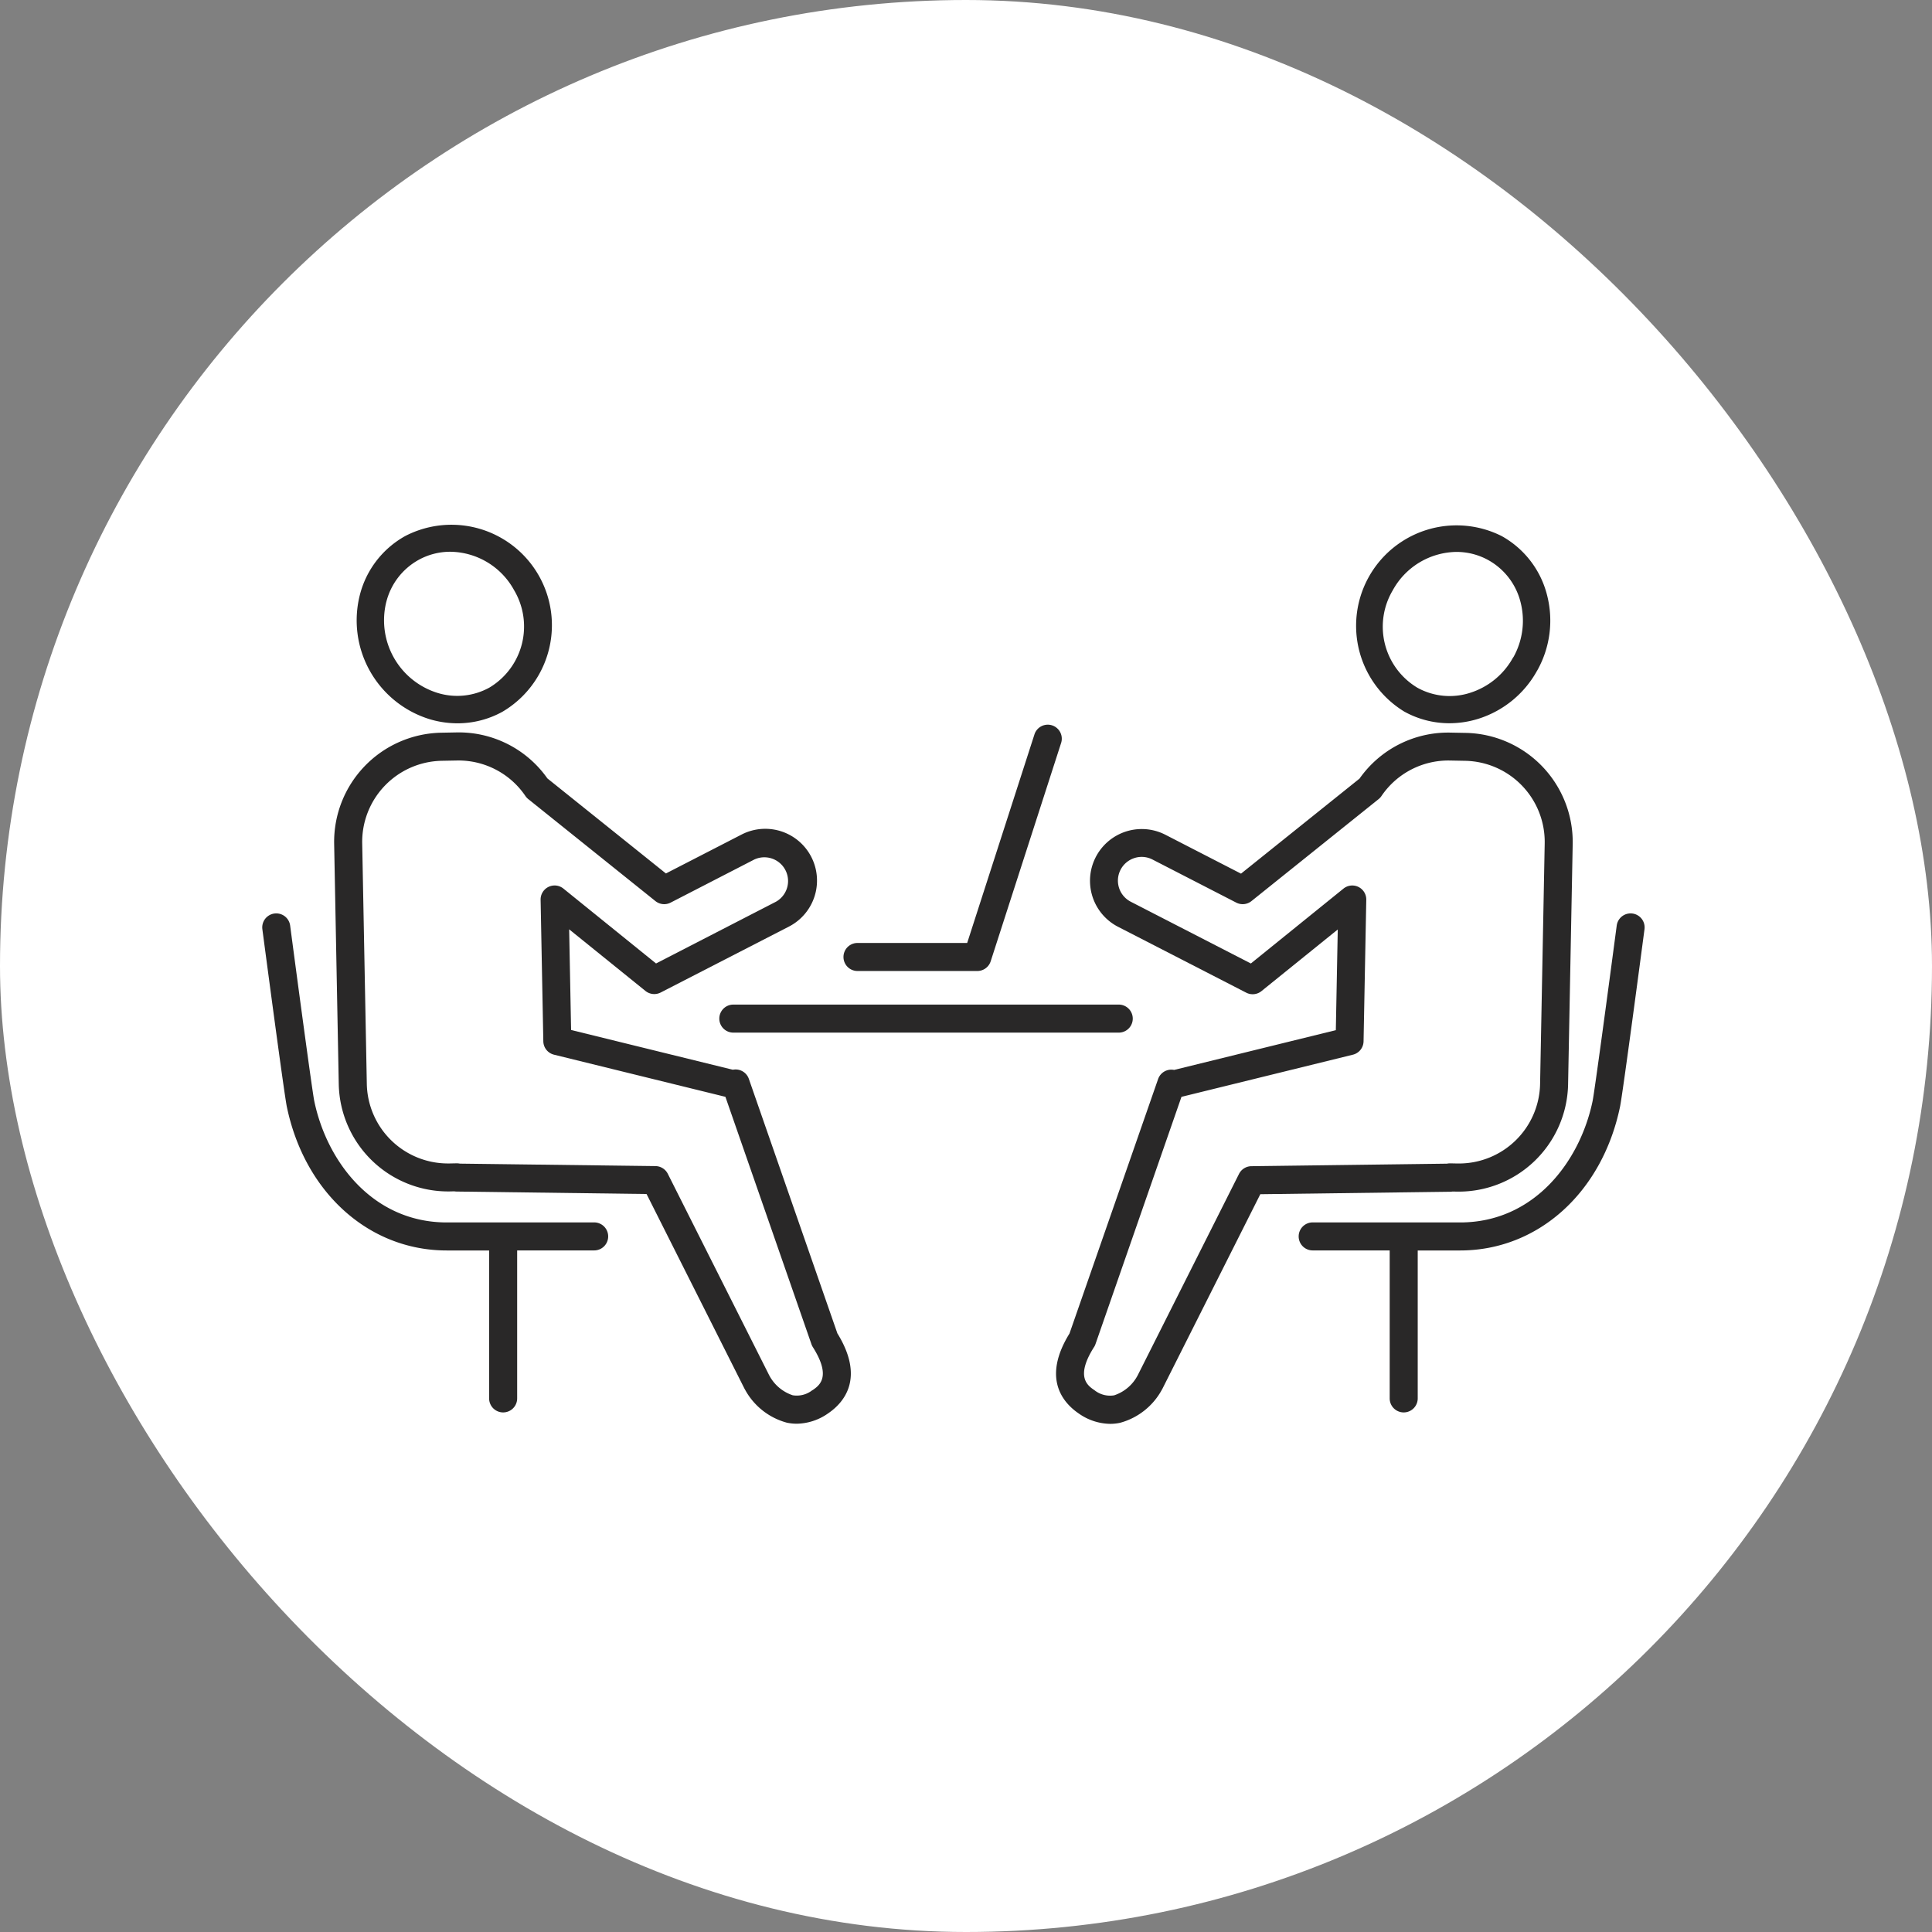 <svg xmlns="http://www.w3.org/2000/svg" width="116" height="116" viewBox="0 0 116 116">
  <rect x="0" y="0" width="116" height="116" fill="#808080" stroke="none"/>
  <g id="グループ_22001" data-name="グループ 22001" transform="translate(-625 -2620)">
    <rect id="AdobeStock_586442418" width="116" height="116" rx="58" transform="translate(625 2620)" fill="#fff"/>
    <g id="グループ_21900" data-name="グループ 21900" transform="translate(275 2442)">
      <path id="パス_82" data-name="パス 82" d="M66.273,108.411a.842.842,0,0,0-.962-.548L55.6,105.476l-.116-6.044,4.581,3.7a.842.842,0,0,0,.914.094l7.7-3.958a3.107,3.107,0,0,0-2.842-5.527l-4.544,2.337-7.115-5.706a6.508,6.508,0,0,0-5.466-2.762l-.912.017A6.557,6.557,0,0,0,41.374,94.3l.277,14.447a6.572,6.572,0,0,0,6.674,6.422l.267-.006a.823.823,0,0,0,.139.013l11.4.148L66,126.99c.011.022.023.043.035.063a4.063,4.063,0,0,0,2.517,2,2.842,2.842,0,0,0,.6.063,3.345,3.345,0,0,0,1.884-.624c.929-.632,2.225-2.092.553-4.8ZM70.088,127.1a1.5,1.5,0,0,1-1.183.307,2.478,2.478,0,0,1-1.417-1.212l-6.081-12.084a.842.842,0,0,0-.741-.463L48.923,113.5a1.008,1.008,0,0,0-.194-.019l-.436.009H48.2a4.873,4.873,0,0,1-4.865-4.773l-.277-14.446a4.872,4.872,0,0,1,4.772-4.958l.912-.017a4.852,4.852,0,0,1,4.117,2.133.844.844,0,0,0,.169.183l7.636,6.125a.844.844,0,0,0,.911.092L66.6,95.241a1.425,1.425,0,0,1,1.3,2.534L60.7,101.482l-5.56-4.495a.841.841,0,0,0-1.37.671l.163,8.5a.841.841,0,0,0,.64.8l10.293,2.531,5.165,14.852a.855.855,0,0,0,.084.174c1.14,1.8.381,2.315-.026,2.592" transform="translate(328.689 134.366)" fill="#292828"/>
      <path id="パス_83" data-name="パス 83" d="M51.584,41.164a5.835,5.835,0,0,0,1.737.268,5.568,5.568,0,0,0,2.715-.7A6.031,6.031,0,0,0,50.184,30.19a5.632,5.632,0,0,0-2.724,3.547,6.208,6.208,0,0,0,4.123,7.426m-2.533-7.012a4,4,0,0,1,1.931-2.525,3.936,3.936,0,0,1,1.919-.494,4.425,4.425,0,0,1,3.829,2.316,4.272,4.272,0,0,1-1.492,5.842,4,4,0,0,1-3.164.3,4.565,4.565,0,0,1-3.023-5.443" transform="translate(324.143 179.996)" fill="#292828"/>
      <path id="パス_84" data-name="パス 84" d="M42.418,153.7H33.565c-4.447,0-7.2-3.661-7.954-7.289-.114-.548-.928-6.6-1.448-10.535a.841.841,0,0,0-1.668.22c.133,1.008,1.305,9.873,1.469,10.658,1.074,5.161,4.932,8.629,9.6,8.629h2.546v8.882a.841.841,0,0,0,1.683,0V155.38h4.624a.841.841,0,1,0,0-1.682" transform="translate(343.258 97.697)" fill="#292828"/>
      <path id="パス_85" data-name="パス 85" d="M234.907,123.7c-1.671,2.708-.376,4.168.553,4.8a3.345,3.345,0,0,0,1.884.624,2.828,2.828,0,0,0,.6-.063,4.063,4.063,0,0,0,2.517-2c.013-.021.024-.042.035-.063l5.868-11.662,11.4-.148a.825.825,0,0,0,.139-.013l.266.005a6.572,6.572,0,0,0,6.674-6.422l.277-14.446a6.557,6.557,0,0,0-6.422-6.674l-.912-.017a6.508,6.508,0,0,0-5.466,2.762l-7.115,5.706-4.544-2.337a3.107,3.107,0,0,0-2.842,5.526l7.7,3.958a.841.841,0,0,0,.914-.094l4.581-3.7-.116,6.044-9.709,2.388a.841.841,0,0,0-.962.548Zm1.474.816a.86.86,0,0,0,.084-.174l5.165-14.852,10.293-2.531a.841.841,0,0,0,.64-.8l.163-8.5a.841.841,0,0,0-1.37-.671l-5.56,4.495-7.208-3.707a1.424,1.424,0,0,1,.216-2.623,1.41,1.41,0,0,1,1.088.089l5.029,2.587a.844.844,0,0,0,.911-.092l7.636-6.124a.844.844,0,0,0,.169-.183,4.852,4.852,0,0,1,4.117-2.133l.913.017a4.872,4.872,0,0,1,4.772,4.959l-.277,14.446a4.873,4.873,0,0,1-4.865,4.773H258.2l-.436-.009a1.008,1.008,0,0,0-.194.019l-11.744.152a.841.841,0,0,0-.741.463L239.007,126.2a2.475,2.475,0,0,1-1.417,1.211,1.5,1.5,0,0,1-1.183-.307c-.408-.277-1.167-.794-.026-2.592" transform="translate(179.307 134.366)" fill="#292828"/>
      <path id="パス_86" data-name="パス 86" d="M323.722,38.267a6.12,6.12,0,0,0,.593-4.529,5.63,5.63,0,0,0-2.724-3.547,6.031,6.031,0,0,0-5.85,10.537,5.57,5.57,0,0,0,2.715.7,5.834,5.834,0,0,0,1.736-.268,6.119,6.119,0,0,0,3.531-2.9m-1.437-.8A4.482,4.482,0,0,1,319.7,39.6a4,4,0,0,1-3.164-.3,4.272,4.272,0,0,1-1.492-5.842,4.426,4.426,0,0,1,3.83-2.316,3.937,3.937,0,0,1,1.919.495,4,4,0,0,1,1.931,2.525,4.483,4.483,0,0,1-.439,3.317" transform="translate(118.573 179.996)" fill="#292828"/>
      <path id="パス_87" data-name="パス 87" d="M298.683,153.7h8.853c4.447,0,7.2-3.661,7.954-7.289.114-.548.928-6.6,1.448-10.535a.841.841,0,0,1,1.668.22c-.133,1.008-1.305,9.873-1.469,10.658-1.074,5.161-4.932,8.629-9.6,8.629H304.99v8.882a.841.841,0,0,1-1.683,0V155.38h-4.624a.841.841,0,0,1,0-1.682" transform="translate(130.132 97.697)" fill="#292828"/>
      <path id="パス_88" data-name="パス 88" d="M168,157.557H144.859a.841.841,0,1,0,0,1.683H168a.841.841,0,0,0,0-1.683" transform="translate(249.171 80.76)" fill="#292828"/>
      <path id="パス_89" data-name="パス 89" d="M177.548,97.889h7.2a.841.841,0,0,0,.8-.583l4.235-13.127a.841.841,0,0,0-1.6-.517l-4.046,12.544h-6.586a.841.841,0,0,0,0,1.683" transform="translate(223.934 138.411)" fill="#292828"/>
    </g>
  </g>
</svg>
